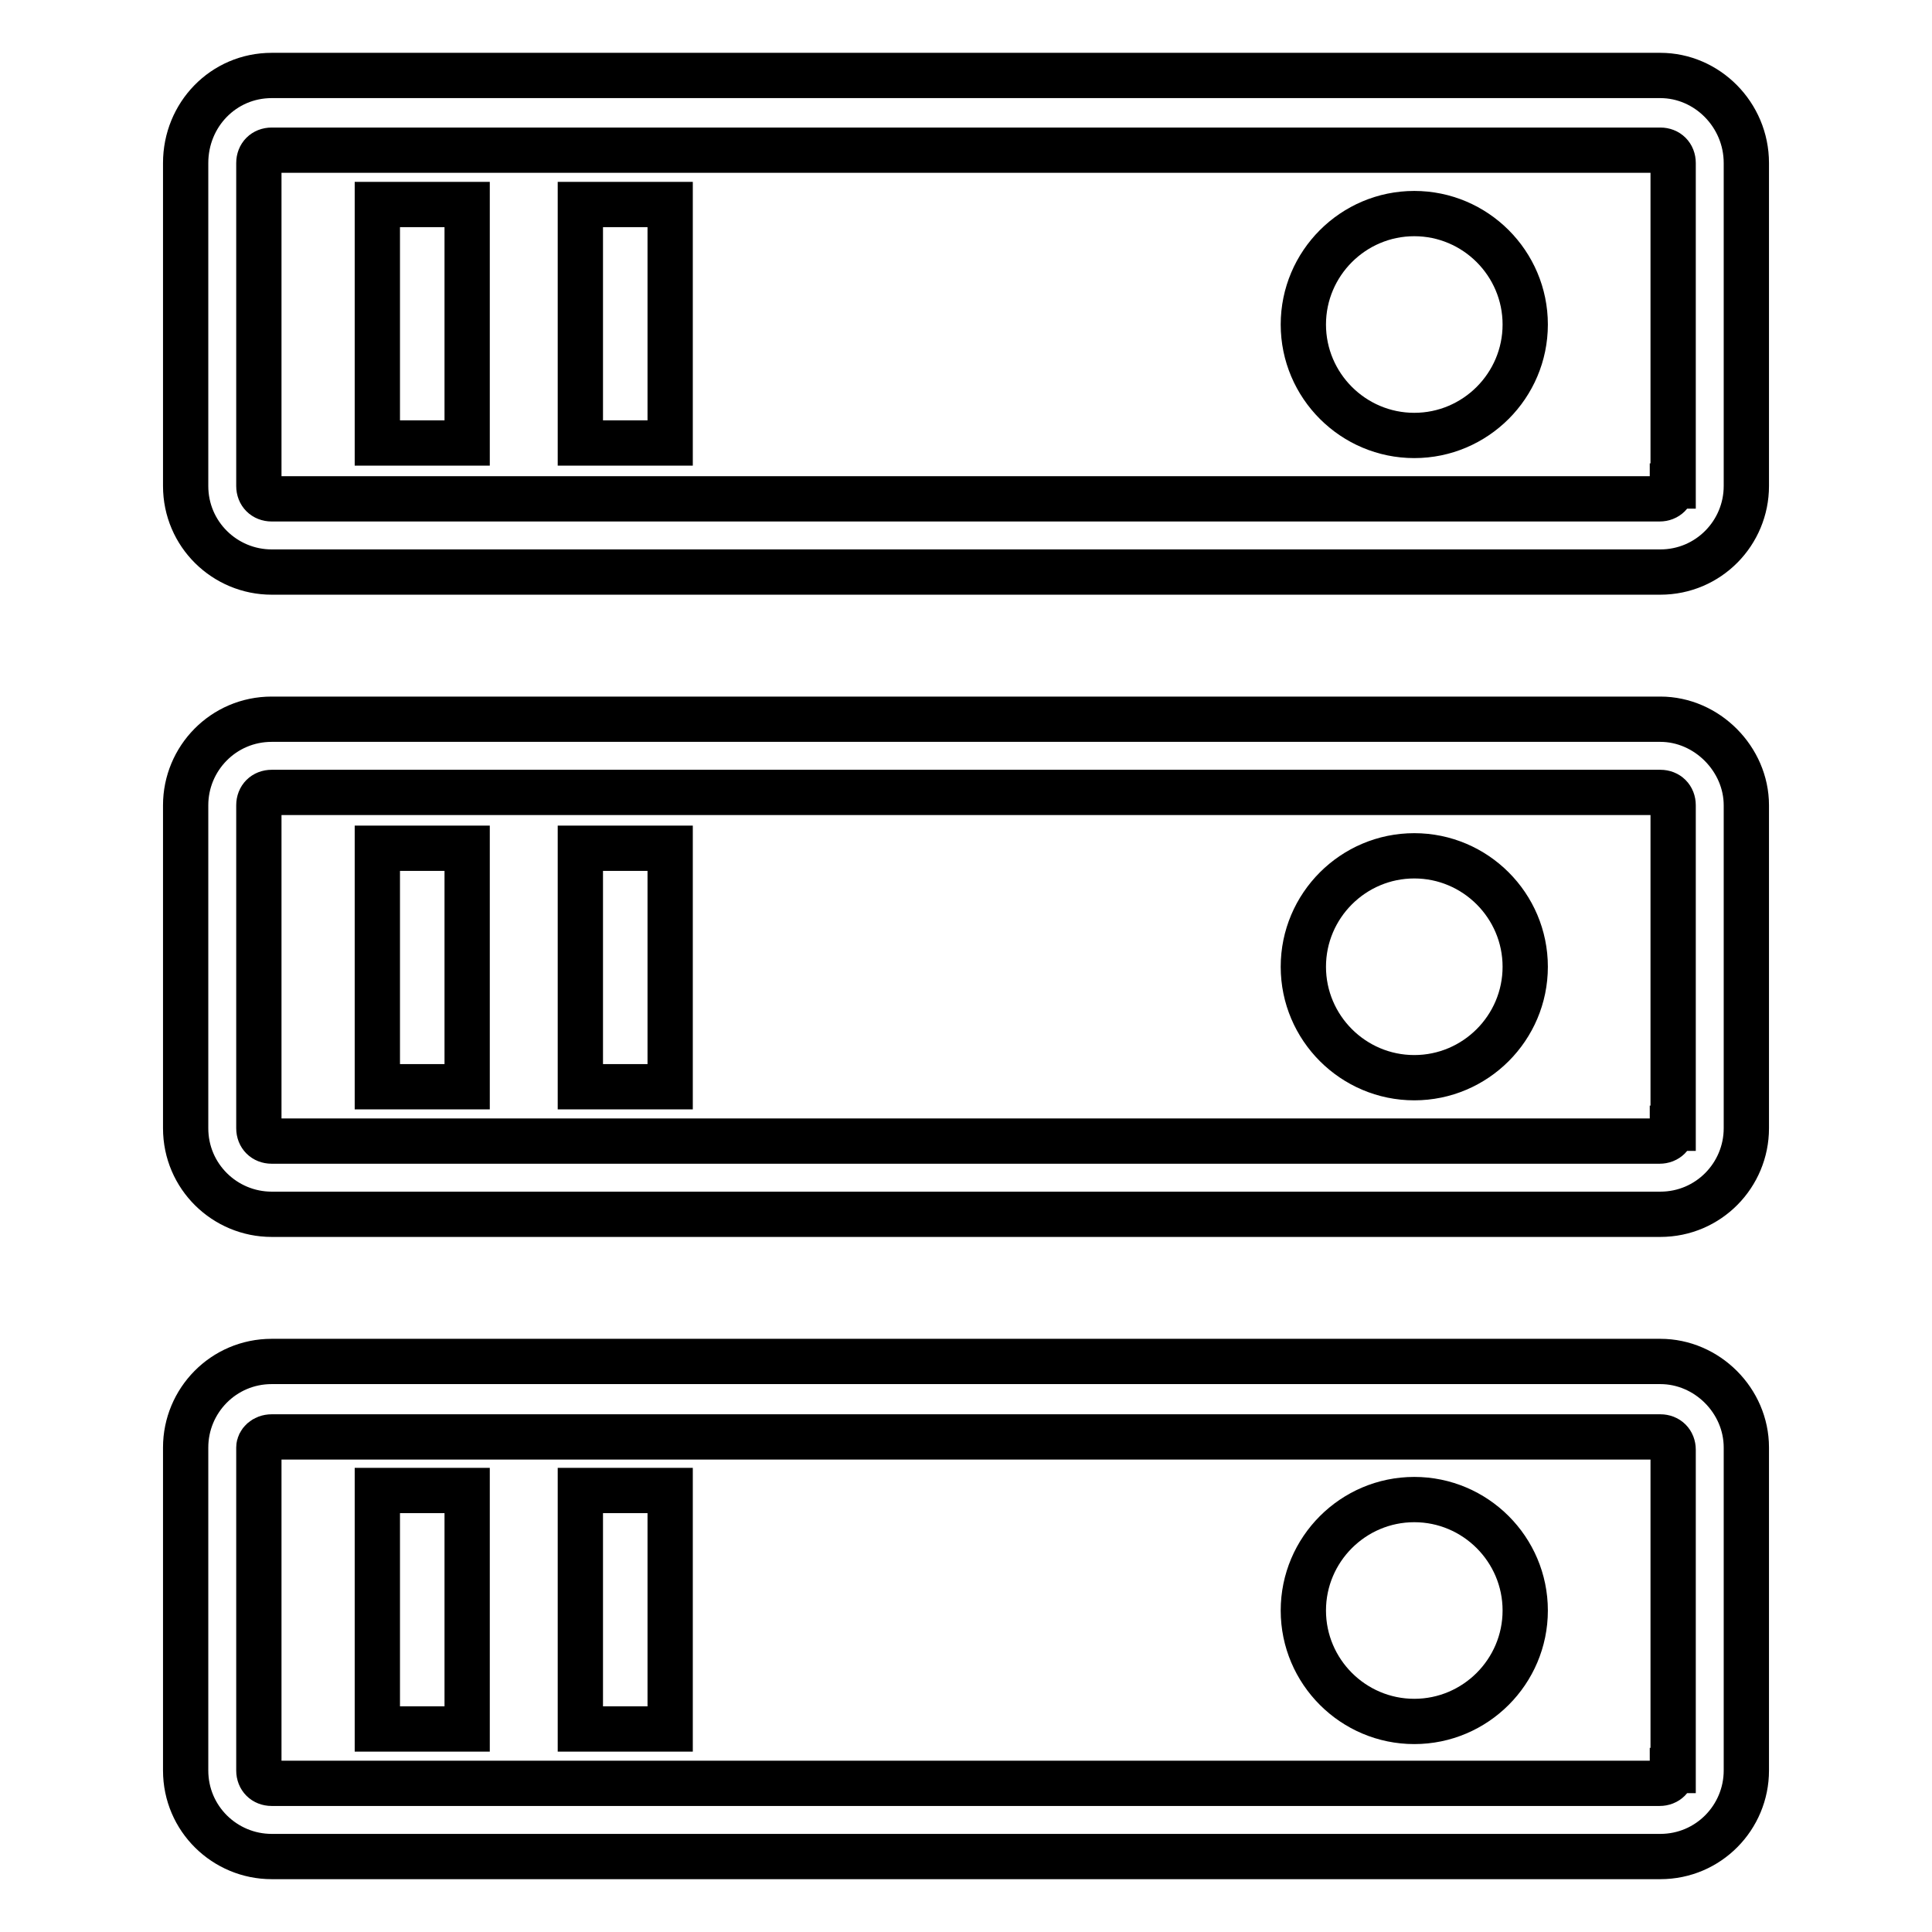 <?xml version="1.0" encoding="utf-8"?>
<!-- Svg Vector Icons : http://www.onlinewebfonts.com/icon -->
<!DOCTYPE svg PUBLIC "-//W3C//DTD SVG 1.1//EN" "http://www.w3.org/Graphics/SVG/1.1/DTD/svg11.dtd">
<svg version="1.1" xmlns="http://www.w3.org/2000/svg" xmlns:xlink="http://www.w3.org/1999/xlink" x="0px" y="0px" viewBox="0 0 256 256" enable-background="new 0 0 256 256" xml:space="preserve">
<g> <path stroke-width="6" fill-opacity="0" stroke="#000000"  d="M50,27.1h11.9v31.6H50V27.1z M76.9,27.1h11.9v31.6H76.9V27.1z M172.7,43c0,8.1,6.6,14.7,14.7,14.7 c8.1,0,14.7-6.6,14.7-14.7s-6.6-14.7-14.7-14.7C179.3,28.3,172.7,34.9,172.7,43z M220,10H36c-6.4,0-11.4,5.2-11.4,11.6v42.8 c0,6.4,5.2,11.4,11.4,11.4h184c6.4,0,11.4-5.2,11.4-11.4V21.6C231.4,15.2,226.2,10,220,10z M221.6,64.4c0,1-0.7,1.7-1.7,1.7H36 c-1,0-1.7-0.7-1.7-1.7V21.6c0-1,0.7-1.7,1.7-1.7h184c1,0,1.7,0.7,1.7,1.7V64.4z M50,112.4h11.9V144H50V112.4L50,112.4z M76.9,112.4 h11.9V144H76.9V112.4L76.9,112.4z M172.7,128.1c0,8.1,6.6,14.7,14.7,14.7c8.1,0,14.7-6.6,14.7-14.7c0-8.1-6.6-14.7-14.7-14.7 C179.3,113.4,172.7,120,172.7,128.1z M220,95.3H36c-6.4,0-11.4,5.2-11.4,11.4v42.8c0,6.4,5.2,11.4,11.4,11.4h184 c6.4,0,11.4-5.2,11.4-11.4v-42.8C231.4,100.6,226.2,95.3,220,95.3z M221.6,149.5c0,1-0.7,1.7-1.7,1.7H36c-1,0-1.7-0.7-1.7-1.7 v-42.8c0-1,0.7-1.7,1.7-1.7h184c1,0,1.7,0.7,1.7,1.7V149.5z M50,197.5h11.9v31.6H50V197.5z M76.9,197.5h11.9v31.6H76.9V197.5z  M172.7,213.4c0,8.1,6.6,14.7,14.7,14.7c8.1,0,14.7-6.6,14.7-14.7c0-8.1-6.6-14.7-14.7-14.7C179.3,198.7,172.7,205.3,172.7,213.4 L172.7,213.4z M220,180.4H36c-6.4,0-11.4,5.2-11.4,11.4v42.8c0,6.4,5.2,11.4,11.4,11.4h184c6.4,0,11.4-5.2,11.4-11.4v-42.8 C231.4,185.6,226.2,180.4,220,180.4z M221.6,234.6c0,1-0.7,1.7-1.7,1.7H36c-1,0-1.7-0.7-1.7-1.7v-42.8c0-0.7,0.7-1.4,1.7-1.4h184 c1,0,1.7,0.7,1.7,1.7V234.6z"/></g>
</svg>